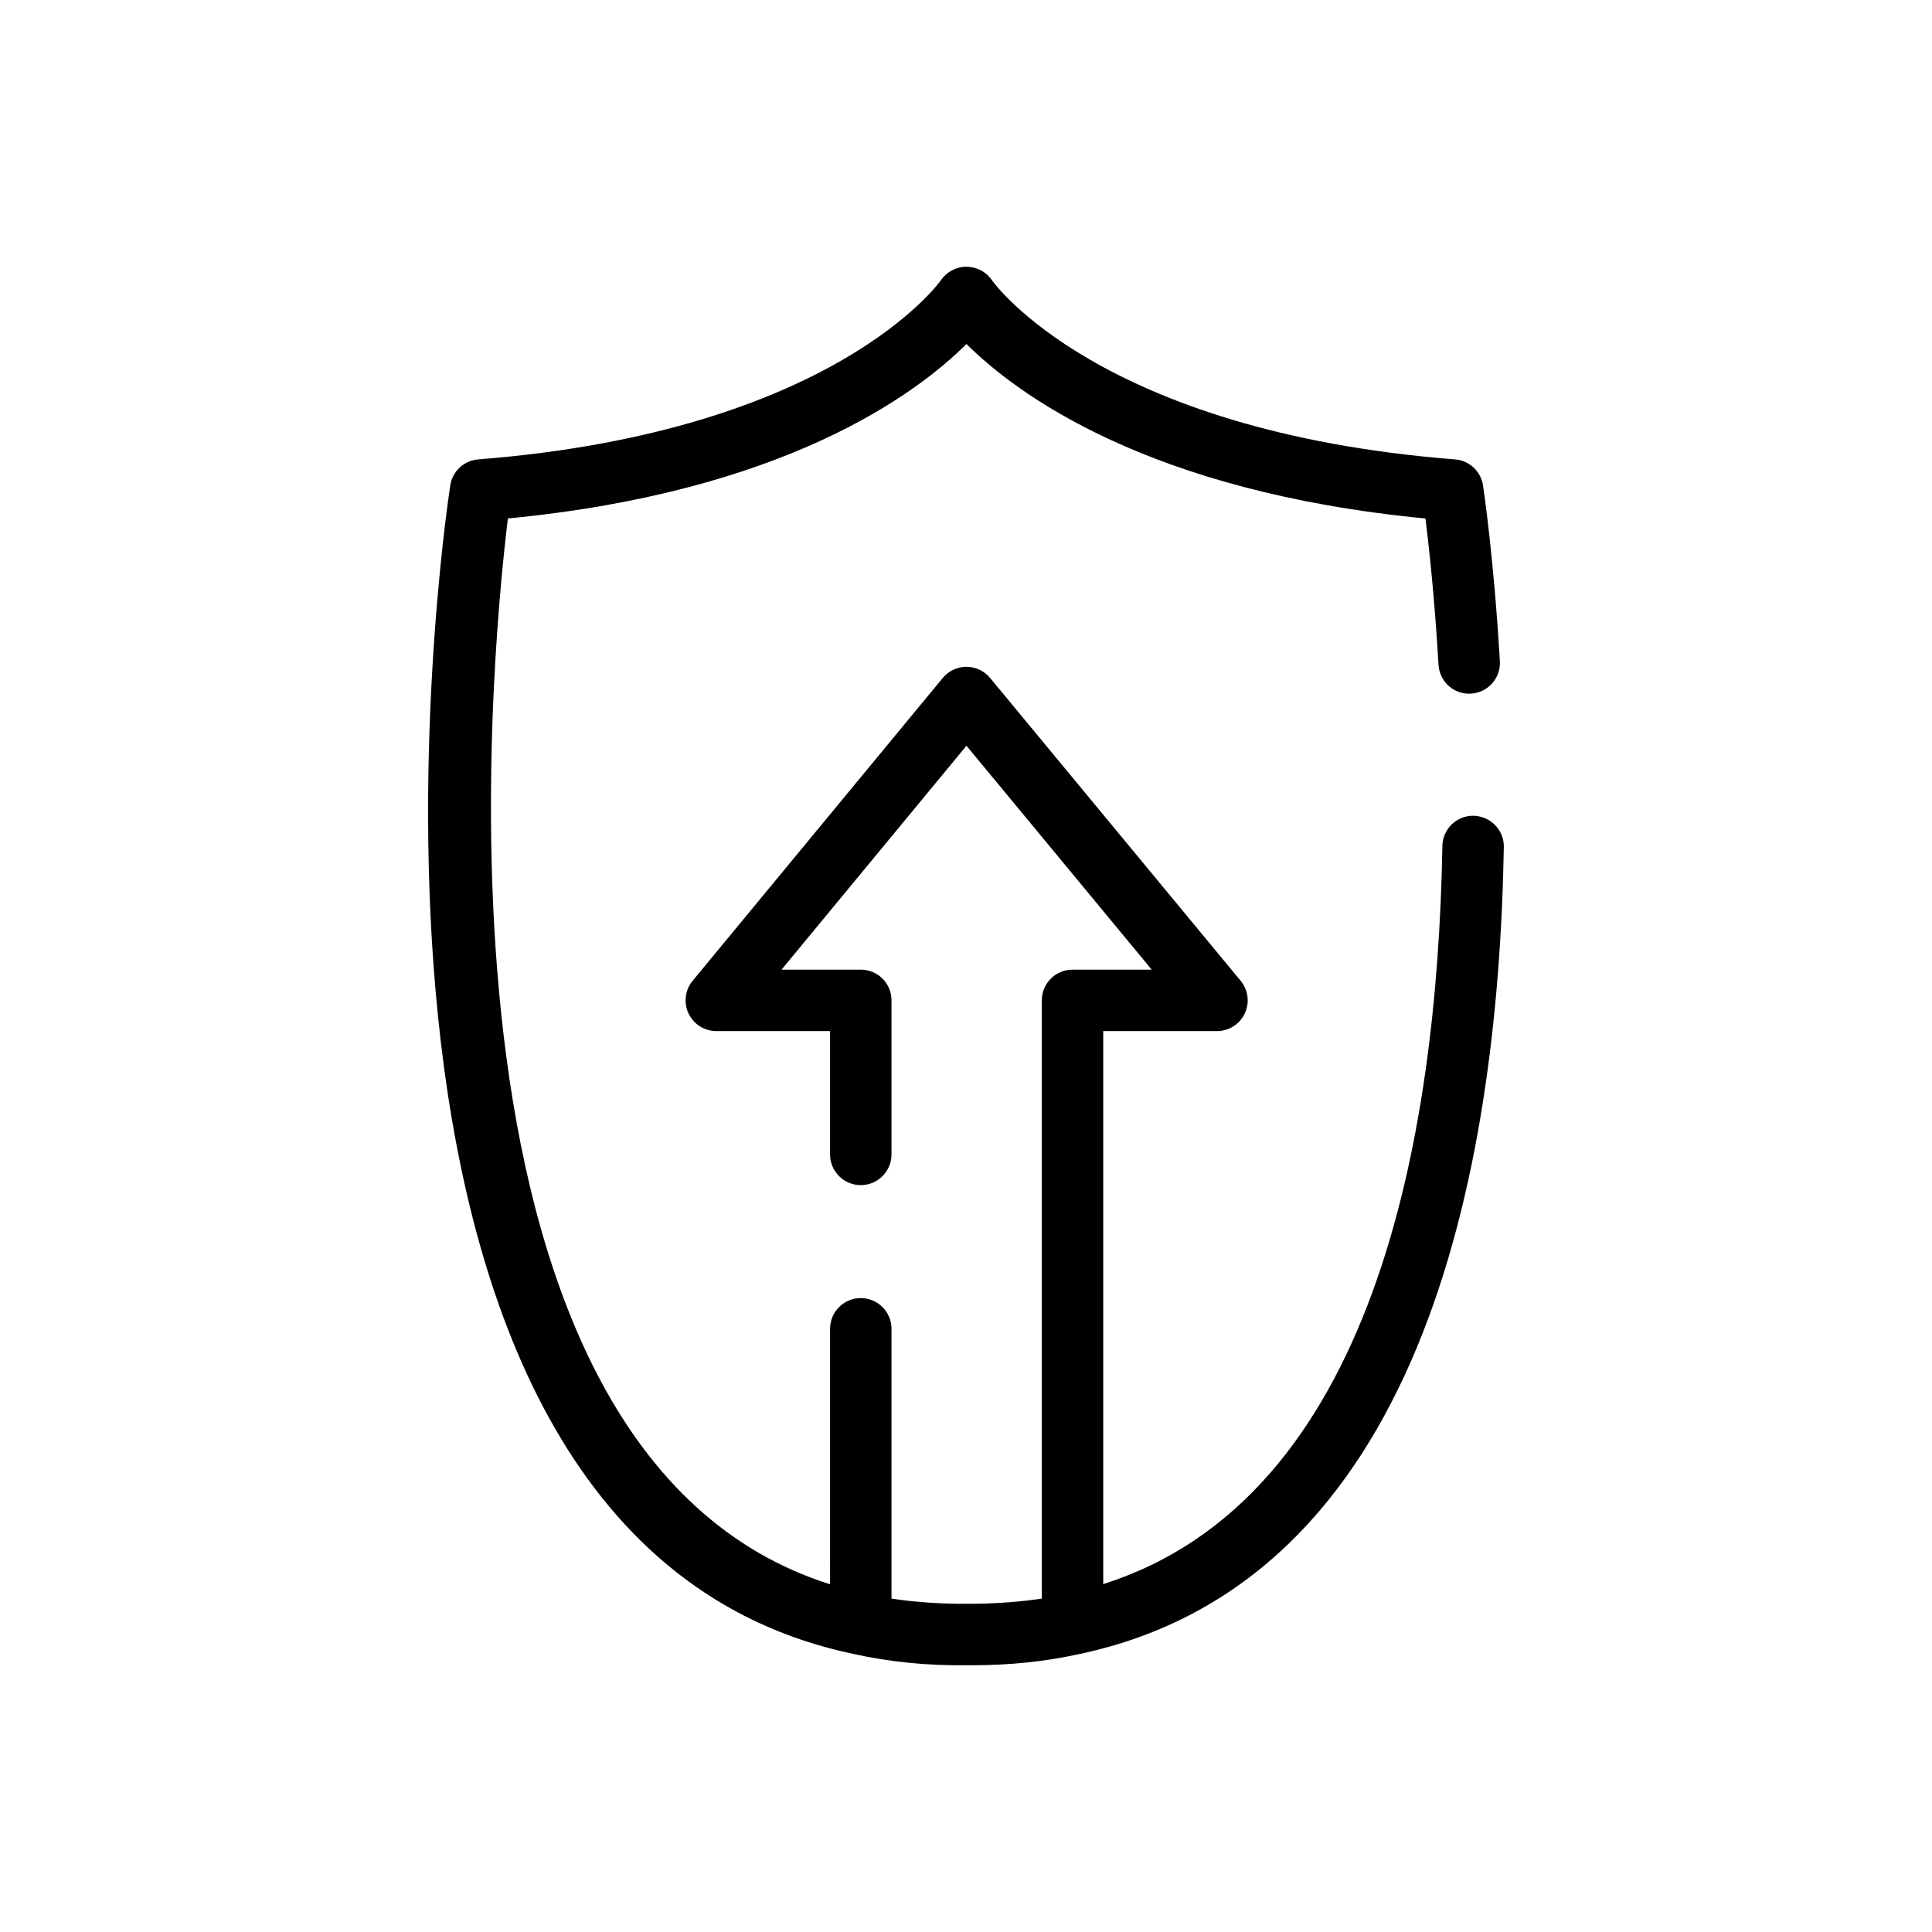 <?xml version="1.0" encoding="UTF-8"?>
<!-- Uploaded to: SVG Repo, www.svgrepo.com, Generator: SVG Repo Mixer Tools -->
<svg fill="#000000" width="800px" height="800px" version="1.1" viewBox="144 144 512 512" xmlns="http://www.w3.org/2000/svg">
 <path d="m429.9 582.37c-8.801 1.945-18.328 2.941-28.27 2.941-0.531 0-1.062-0.004-1.598-0.008-10.234 0.145-20.309-0.879-29.672-2.953-147.62-30.707-108.76-298.33-107.04-309.71 0.57-3.742 3.641-6.598 7.414-6.894 94.168-7.383 122.35-47.086 122.62-47.488 1.52-2.219 4.055-3.57 6.742-3.57 2.773 0.023 5.316 1.363 6.809 3.625 0.238 0.348 28.418 40.051 122.7 47.434 3.773 0.297 6.844 3.156 7.414 6.898 0.117 0.758 2.844 18.953 4.461 46.574 0.262 4.488-3.164 8.34-7.652 8.602-4.539 0.277-8.344-3.164-8.605-7.652-1.023-17.469-2.523-31.238-3.457-38.762-73.441-7.062-108.3-32.973-121.64-46.238-13.332 13.266-48.172 39.172-121.53 46.234-4.773 39.168-24.711 247.7 85.383 282.45l-0.004-67.703c0-4.496 3.644-8.141 8.141-8.141s8.141 3.644 8.141 8.141v71.5c0.102 0.016 0.207 0.023 0.305 0.039 2.746 0.422 5.57 0.719 8.434 0.941 0.629 0.051 1.258 0.094 1.891 0.133 3.008 0.184 6.051 0.297 9.141 0.258 3.164 0.031 6.254-0.078 9.297-0.262 0.652-0.039 1.301-0.086 1.945-0.133 2.953-0.227 5.863-0.523 8.816-0.977l0.008-158.54c0-4.496 3.644-8.141 8.141-8.141h20.984l-49.094-59.336-49.008 59.336h21c4.496 0 8.141 3.644 8.141 8.141v40.824c0 4.496-3.644 8.141-8.141 8.141s-8.141-3.644-8.141-8.141v-32.684h-30.145c-3.152 0-6.023-1.82-7.367-4.672-1.344-2.852-0.918-6.223 1.09-8.652l66.285-80.254c1.547-1.871 3.848-2.957 6.273-2.957 2.43 0 4.731 1.082 6.277 2.953l66.398 80.254c2.012 2.43 2.438 5.801 1.094 8.656s-4.215 4.676-7.367 4.676h-30.145v146.55c71.535-22.664 88.527-117.87 89.879-195.62 0.078-4.449 3.707-8 8.137-8 4.641 0.078 8.223 3.785 8.145 8.281-1.508 87.121-22.262 194.92-112.63 213.91z"/>
</svg>
